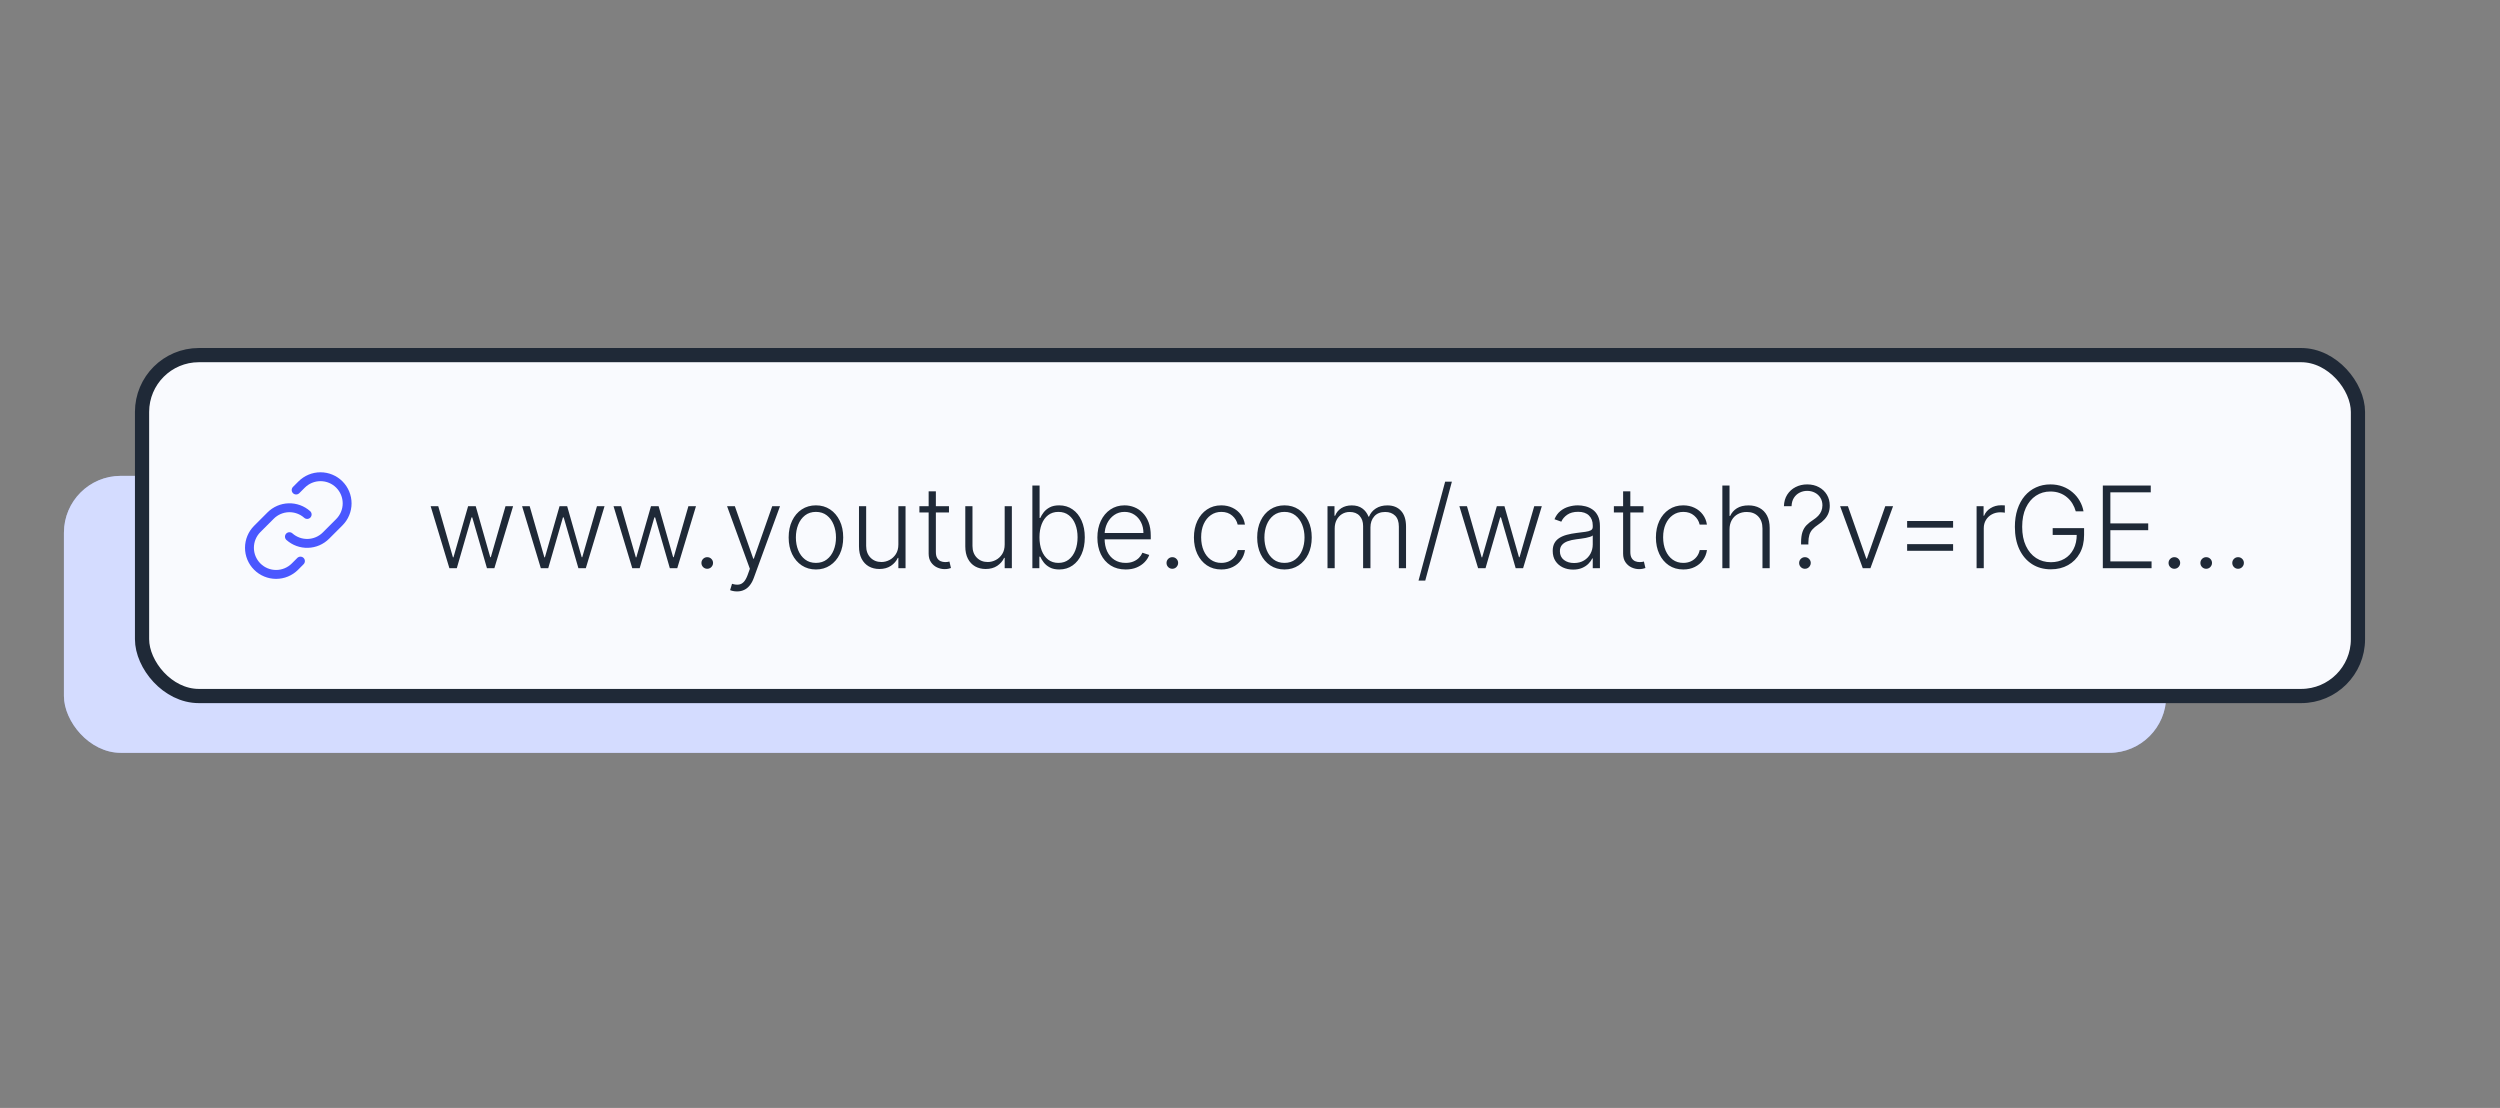 <svg width="352" height="156" viewBox="0 0 352 156" fill="none" xmlns="http://www.w3.org/2000/svg">
<rect x="0" y="0" width="352" height="156" fill="#808080" stroke="none"/>
<rect x="9" y="67" width="296" height="39" rx="8" fill="#A9B8FF"/>
<rect x="9" y="67" width="296" height="39" rx="8" fill="white" fill-opacity="0.5"/>
<rect x="20" y="50" width="312" height="48" rx="8" fill="#F2F4FD"/>
<rect x="20" y="50" width="312" height="48" rx="8" fill="white" fill-opacity="0.5"/>
<rect x="20" y="50" width="312" height="48" rx="8" stroke="#1F2937" stroke-width="2"/>
<path d="M42.745 78.559C42.862 78.677 42.928 78.835 42.928 79.001C42.928 79.167 42.862 79.326 42.745 79.443L41.969 80.224C41.148 81.045 40.034 81.506 38.873 81.505C37.712 81.505 36.599 81.044 35.778 80.222C34.957 79.401 34.496 78.287 34.497 77.126C34.497 75.965 34.959 74.852 35.78 74.031L37.664 72.147C38.453 71.358 39.514 70.899 40.629 70.866C41.745 70.833 42.831 71.228 43.665 71.969C43.727 72.023 43.777 72.09 43.813 72.163C43.849 72.237 43.87 72.318 43.875 72.4C43.88 72.482 43.868 72.564 43.841 72.642C43.815 72.72 43.773 72.792 43.718 72.853C43.663 72.915 43.597 72.965 43.523 73.001C43.449 73.037 43.369 73.058 43.287 73.063C43.205 73.068 43.122 73.056 43.045 73.03C42.967 73.003 42.895 72.961 42.834 72.906C42.238 72.377 41.462 72.096 40.666 72.119C39.869 72.143 39.112 72.47 38.548 73.034L36.664 74.916C36.078 75.502 35.749 76.297 35.749 77.126C35.749 77.955 36.078 78.75 36.664 79.336C37.25 79.922 38.045 80.251 38.874 80.251C39.703 80.251 40.498 79.922 41.084 79.336L41.861 78.559C41.919 78.501 41.988 78.455 42.064 78.424C42.14 78.392 42.221 78.376 42.303 78.376C42.385 78.376 42.467 78.392 42.542 78.424C42.618 78.455 42.687 78.501 42.745 78.559ZM48.22 67.778C47.399 66.959 46.286 66.498 45.126 66.498C43.966 66.498 42.853 66.959 42.031 67.778L41.255 68.555C41.138 68.673 41.072 68.832 41.072 68.998C41.072 69.163 41.138 69.322 41.255 69.439C41.372 69.557 41.531 69.623 41.697 69.622C41.863 69.622 42.022 69.556 42.139 69.439L42.916 68.663C43.502 68.076 44.297 67.747 45.126 67.747C45.955 67.747 46.75 68.076 47.336 68.663C47.922 69.249 48.252 70.044 48.252 70.873C48.252 71.702 47.922 72.497 47.336 73.083L45.452 74.969C44.888 75.532 44.13 75.859 43.334 75.882C42.537 75.905 41.762 75.623 41.166 75.094C41.105 75.039 41.033 74.997 40.956 74.97C40.878 74.944 40.795 74.932 40.713 74.937C40.547 74.947 40.392 75.023 40.282 75.147C40.227 75.209 40.186 75.28 40.159 75.358C40.132 75.436 40.121 75.518 40.126 75.6C40.136 75.766 40.211 75.921 40.335 76.031C41.169 76.773 42.255 77.168 43.371 77.135C44.486 77.102 45.547 76.644 46.336 75.855L48.22 73.97C49.04 73.149 49.501 72.036 49.501 70.875C49.501 69.714 49.04 68.601 48.22 67.78V67.778Z" fill="#4A57FF"/>
<path d="M63.273 80L60.636 71.273H61.705L63.773 78.472H63.847L65.909 71.273H66.983L69.028 78.454H69.108L71.176 71.273H72.244L69.608 80H68.562L66.494 72.847H66.386L64.318 80H63.273ZM76.148 80L73.511 71.273H74.579L76.648 78.472H76.722L78.784 71.273H79.858L81.903 78.454H81.983L84.051 71.273H85.119L82.483 80H81.438L79.369 72.847H79.261L77.193 80H76.148ZM89.023 80L86.386 71.273H87.454L89.523 78.472H89.597L91.659 71.273H92.733L94.778 78.454H94.858L96.926 71.273H97.994L95.358 80H94.312L92.244 72.847H92.136L90.068 80H89.023ZM99.579 80.085C99.356 80.085 99.163 80.006 99 79.847C98.841 79.684 98.761 79.49 98.761 79.267C98.761 79.04 98.841 78.847 99 78.688C99.163 78.528 99.356 78.449 99.579 78.449C99.807 78.449 100 78.528 100.159 78.688C100.318 78.847 100.398 79.04 100.398 79.267C100.398 79.415 100.36 79.551 100.284 79.676C100.212 79.801 100.114 79.901 99.989 79.977C99.867 80.049 99.731 80.085 99.579 80.085ZM103.774 83.273C103.573 83.273 103.386 83.254 103.212 83.216C103.037 83.178 102.899 83.136 102.797 83.091L103.07 82.199C103.414 82.305 103.721 82.343 103.99 82.312C104.259 82.286 104.498 82.165 104.706 81.949C104.914 81.737 105.1 81.411 105.263 80.972L105.581 80.085L102.371 71.273H103.467L106.058 78.665H106.138L108.729 71.273H109.825L106.132 81.381C105.977 81.801 105.786 82.151 105.558 82.432C105.331 82.716 105.068 82.926 104.768 83.062C104.473 83.203 104.142 83.273 103.774 83.273ZM114.884 80.182C114.13 80.182 113.463 79.99 112.884 79.608C112.308 79.225 111.857 78.697 111.531 78.023C111.205 77.345 111.043 76.562 111.043 75.676C111.043 74.782 111.205 73.996 111.531 73.318C111.857 72.636 112.308 72.106 112.884 71.727C113.463 71.345 114.13 71.153 114.884 71.153C115.637 71.153 116.302 71.345 116.878 71.727C117.454 72.11 117.904 72.64 118.23 73.318C118.56 73.996 118.724 74.782 118.724 75.676C118.724 76.562 118.562 77.345 118.236 78.023C117.91 78.697 117.457 79.225 116.878 79.608C116.302 79.99 115.637 80.182 114.884 80.182ZM114.884 79.256C115.49 79.256 116.003 79.093 116.423 78.767C116.844 78.441 117.162 78.008 117.378 77.466C117.598 76.924 117.707 76.328 117.707 75.676C117.707 75.025 117.598 74.426 117.378 73.881C117.162 73.335 116.844 72.898 116.423 72.568C116.003 72.239 115.49 72.074 114.884 72.074C114.281 72.074 113.768 72.239 113.344 72.568C112.923 72.898 112.603 73.335 112.384 73.881C112.168 74.426 112.06 75.025 112.06 75.676C112.06 76.328 112.168 76.924 112.384 77.466C112.603 78.008 112.923 78.441 113.344 78.767C113.764 79.093 114.277 79.256 114.884 79.256ZM126.49 76.665V71.273H127.501V80H126.49V78.551H126.411C126.206 78.998 125.882 79.371 125.439 79.671C124.996 79.966 124.454 80.114 123.814 80.114C123.257 80.114 122.763 79.992 122.331 79.75C121.899 79.504 121.56 79.144 121.314 78.671C121.068 78.197 120.945 77.615 120.945 76.926V71.273H121.956V76.864C121.956 77.546 122.157 78.095 122.558 78.511C122.96 78.924 123.475 79.131 124.104 79.131C124.498 79.131 124.876 79.036 125.24 78.847C125.604 78.657 125.903 78.381 126.138 78.017C126.373 77.65 126.49 77.199 126.49 76.665ZM133.616 71.273V72.153H129.452V71.273H133.616ZM130.753 69.182H131.77V77.722C131.77 78.085 131.832 78.371 131.957 78.579C132.082 78.784 132.245 78.93 132.446 79.017C132.647 79.1 132.861 79.142 133.088 79.142C133.221 79.142 133.334 79.135 133.429 79.119C133.524 79.1 133.607 79.081 133.679 79.062L133.895 79.977C133.796 80.015 133.675 80.049 133.531 80.079C133.387 80.114 133.209 80.131 132.997 80.131C132.626 80.131 132.268 80.049 131.923 79.886C131.582 79.724 131.302 79.481 131.082 79.159C130.863 78.837 130.753 78.438 130.753 77.96V69.182ZM141.459 76.665V71.273H142.47V80H141.459V78.551H141.379C141.175 78.998 140.851 79.371 140.408 79.671C139.964 79.966 139.423 80.114 138.783 80.114C138.226 80.114 137.732 79.992 137.3 79.75C136.868 79.504 136.529 79.144 136.283 78.671C136.036 78.197 135.913 77.615 135.913 76.926V71.273H136.925V76.864C136.925 77.546 137.125 78.095 137.527 78.511C137.929 78.924 138.444 79.131 139.072 79.131C139.466 79.131 139.845 79.036 140.209 78.847C140.572 78.657 140.872 78.381 141.107 78.017C141.341 77.65 141.459 77.199 141.459 76.665ZM145.358 80V68.364H146.375V72.938H146.466C146.58 72.676 146.742 72.407 146.955 72.131C147.17 71.854 147.453 71.623 147.801 71.438C148.153 71.248 148.597 71.153 149.131 71.153C149.847 71.153 150.475 71.343 151.017 71.722C151.559 72.097 151.981 72.623 152.284 73.301C152.587 73.975 152.739 74.761 152.739 75.659C152.739 76.561 152.587 77.35 152.284 78.028C151.985 78.706 151.564 79.235 151.023 79.614C150.485 79.992 149.86 80.182 149.148 80.182C148.617 80.182 148.174 80.087 147.818 79.898C147.466 79.708 147.182 79.475 146.966 79.199C146.75 78.919 146.583 78.646 146.466 78.381H146.341V80H145.358ZM146.358 75.642C146.358 76.347 146.462 76.972 146.67 77.517C146.883 78.059 147.186 78.485 147.58 78.796C147.977 79.102 148.458 79.256 149.023 79.256C149.602 79.256 150.093 79.097 150.494 78.778C150.896 78.456 151.201 78.023 151.409 77.477C151.617 76.932 151.722 76.32 151.722 75.642C151.722 74.972 151.617 74.367 151.409 73.829C151.205 73.292 150.902 72.865 150.5 72.551C150.098 72.233 149.606 72.074 149.023 72.074C148.455 72.074 147.972 72.227 147.574 72.534C147.18 72.837 146.879 73.258 146.67 73.796C146.462 74.329 146.358 74.945 146.358 75.642ZM158.489 80.182C157.674 80.182 156.97 79.992 156.375 79.614C155.78 79.231 155.32 78.703 154.994 78.028C154.672 77.35 154.511 76.57 154.511 75.688C154.511 74.809 154.672 74.028 154.994 73.347C155.32 72.661 155.769 72.125 156.341 71.739C156.917 71.349 157.581 71.153 158.335 71.153C158.809 71.153 159.265 71.24 159.705 71.415C160.144 71.585 160.538 71.849 160.886 72.204C161.239 72.557 161.517 73.002 161.722 73.54C161.926 74.074 162.028 74.706 162.028 75.438V75.938H155.21V75.046H160.994C160.994 74.485 160.881 73.981 160.653 73.534C160.43 73.083 160.117 72.727 159.716 72.466C159.318 72.204 158.858 72.074 158.335 72.074C157.782 72.074 157.295 72.222 156.875 72.517C156.455 72.812 156.125 73.203 155.886 73.688C155.652 74.172 155.532 74.703 155.528 75.278V75.812C155.528 76.506 155.648 77.112 155.886 77.631C156.129 78.146 156.472 78.546 156.915 78.829C157.358 79.114 157.883 79.256 158.489 79.256C158.902 79.256 159.263 79.191 159.574 79.062C159.888 78.934 160.152 78.761 160.364 78.546C160.58 78.326 160.742 78.085 160.852 77.824L161.812 78.136C161.68 78.504 161.462 78.843 161.159 79.153C160.86 79.464 160.485 79.714 160.034 79.903C159.587 80.089 159.072 80.182 158.489 80.182ZM165.064 80.085C164.84 80.085 164.647 80.006 164.484 79.847C164.325 79.684 164.246 79.49 164.246 79.267C164.246 79.04 164.325 78.847 164.484 78.688C164.647 78.528 164.84 78.449 165.064 78.449C165.291 78.449 165.484 78.528 165.643 78.688C165.803 78.847 165.882 79.04 165.882 79.267C165.882 79.415 165.844 79.551 165.768 79.676C165.696 79.801 165.598 79.901 165.473 79.977C165.352 80.049 165.215 80.085 165.064 80.085ZM171.963 80.182C171.183 80.182 170.503 79.987 169.923 79.597C169.348 79.206 168.901 78.672 168.582 77.994C168.264 77.316 168.105 76.544 168.105 75.676C168.105 74.801 168.266 74.023 168.588 73.341C168.914 72.659 169.365 72.125 169.94 71.739C170.516 71.349 171.185 71.153 171.946 71.153C172.529 71.153 173.058 71.267 173.531 71.494C174.005 71.718 174.395 72.034 174.702 72.443C175.012 72.849 175.207 73.322 175.287 73.864H174.264C174.158 73.371 173.902 72.951 173.497 72.602C173.096 72.25 172.584 72.074 171.963 72.074C171.406 72.074 170.914 72.225 170.486 72.528C170.058 72.828 169.723 73.246 169.48 73.784C169.241 74.318 169.122 74.938 169.122 75.642C169.122 76.35 169.24 76.977 169.474 77.523C169.709 78.064 170.039 78.489 170.463 78.796C170.891 79.102 171.391 79.256 171.963 79.256C172.349 79.256 172.702 79.184 173.02 79.04C173.342 78.892 173.611 78.684 173.827 78.415C174.046 78.146 174.194 77.826 174.27 77.454H175.293C175.217 77.981 175.029 78.451 174.73 78.864C174.435 79.273 174.05 79.595 173.577 79.829C173.107 80.064 172.569 80.182 171.963 80.182ZM180.852 80.182C180.098 80.182 179.432 79.99 178.852 79.608C178.277 79.225 177.826 78.697 177.5 78.023C177.174 77.345 177.011 76.562 177.011 75.676C177.011 74.782 177.174 73.996 177.5 73.318C177.826 72.636 178.277 72.106 178.852 71.727C179.432 71.345 180.098 71.153 180.852 71.153C181.606 71.153 182.271 71.345 182.847 71.727C183.422 72.11 183.873 72.64 184.199 73.318C184.528 73.996 184.693 74.782 184.693 75.676C184.693 76.562 184.53 77.345 184.205 78.023C183.879 78.697 183.426 79.225 182.847 79.608C182.271 79.99 181.606 80.182 180.852 80.182ZM180.852 79.256C181.458 79.256 181.972 79.093 182.392 78.767C182.813 78.441 183.131 78.008 183.347 77.466C183.566 76.924 183.676 76.328 183.676 75.676C183.676 75.025 183.566 74.426 183.347 73.881C183.131 73.335 182.813 72.898 182.392 72.568C181.972 72.239 181.458 72.074 180.852 72.074C180.25 72.074 179.737 72.239 179.312 72.568C178.892 72.898 178.572 73.335 178.352 73.881C178.136 74.426 178.028 75.025 178.028 75.676C178.028 76.328 178.136 76.924 178.352 77.466C178.572 78.008 178.892 78.441 179.312 78.767C179.733 79.093 180.246 79.256 180.852 79.256ZM186.913 80V71.273H187.896V72.614H187.987C188.161 72.163 188.451 71.809 188.857 71.551C189.266 71.29 189.756 71.159 190.328 71.159C190.93 71.159 191.425 71.301 191.811 71.585C192.201 71.865 192.493 72.252 192.686 72.744H192.76C192.957 72.26 193.277 71.875 193.72 71.591C194.167 71.303 194.709 71.159 195.345 71.159C196.156 71.159 196.796 71.415 197.266 71.926C197.735 72.434 197.97 73.176 197.97 74.153V80H196.959V74.153C196.959 73.464 196.783 72.947 196.43 72.602C196.078 72.258 195.614 72.085 195.038 72.085C194.372 72.085 193.858 72.29 193.499 72.699C193.139 73.108 192.959 73.627 192.959 74.256V80H191.925V74.062C191.925 73.472 191.76 72.994 191.43 72.631C191.101 72.267 190.637 72.085 190.038 72.085C189.637 72.085 189.275 72.184 188.953 72.381C188.635 72.578 188.383 72.852 188.197 73.204C188.016 73.553 187.925 73.954 187.925 74.409V80H186.913ZM204.426 67.818L200.676 81.75H199.727L203.477 67.818H204.426ZM208.116 80L205.48 71.273H206.548L208.616 78.472H208.69L210.753 71.273H211.827L213.872 78.454H213.952L216.02 71.273H217.088L214.452 80H213.406L211.338 72.847H211.23L209.162 80H208.116ZM221.491 80.199C220.965 80.199 220.484 80.097 220.048 79.892C219.613 79.684 219.266 79.385 219.009 78.994C218.751 78.6 218.622 78.123 218.622 77.562C218.622 77.131 218.704 76.767 218.866 76.472C219.029 76.176 219.26 75.934 219.56 75.744C219.859 75.555 220.213 75.405 220.622 75.296C221.031 75.186 221.482 75.1 221.974 75.04C222.463 74.979 222.876 74.926 223.213 74.881C223.554 74.835 223.813 74.763 223.991 74.665C224.17 74.566 224.259 74.407 224.259 74.188V73.983C224.259 73.388 224.08 72.921 223.724 72.579C223.372 72.235 222.865 72.062 222.202 72.062C221.573 72.062 221.06 72.201 220.662 72.477C220.268 72.754 219.991 73.079 219.832 73.454L218.872 73.108C219.069 72.631 219.342 72.25 219.69 71.966C220.039 71.678 220.429 71.472 220.861 71.347C221.293 71.218 221.73 71.153 222.173 71.153C222.507 71.153 222.853 71.197 223.213 71.284C223.577 71.371 223.914 71.523 224.224 71.739C224.535 71.951 224.787 72.248 224.98 72.631C225.173 73.01 225.27 73.49 225.27 74.074V80H224.259V78.619H224.196C224.075 78.877 223.895 79.127 223.656 79.369C223.418 79.612 223.118 79.811 222.759 79.966C222.399 80.121 221.976 80.199 221.491 80.199ZM221.628 79.273C222.166 79.273 222.632 79.153 223.026 78.915C223.42 78.676 223.723 78.36 223.935 77.966C224.151 77.568 224.259 77.131 224.259 76.653V75.392C224.183 75.464 224.056 75.528 223.878 75.585C223.704 75.642 223.501 75.693 223.27 75.739C223.043 75.78 222.815 75.816 222.588 75.847C222.361 75.877 222.156 75.903 221.974 75.926C221.482 75.987 221.062 76.081 220.713 76.21C220.365 76.339 220.098 76.517 219.912 76.744C219.726 76.968 219.634 77.256 219.634 77.608C219.634 78.138 219.823 78.549 220.202 78.841C220.58 79.129 221.056 79.273 221.628 79.273ZM231.398 71.273V72.153H227.233V71.273H231.398ZM228.534 69.182H229.551V77.722C229.551 78.085 229.614 78.371 229.739 78.579C229.864 78.784 230.027 78.93 230.227 79.017C230.428 79.1 230.642 79.142 230.869 79.142C231.002 79.142 231.116 79.135 231.21 79.119C231.305 79.1 231.388 79.081 231.46 79.062L231.676 79.977C231.578 80.015 231.456 80.049 231.312 80.079C231.169 80.114 230.991 80.131 230.778 80.131C230.407 80.131 230.049 80.049 229.705 79.886C229.364 79.724 229.083 79.481 228.864 79.159C228.644 78.837 228.534 78.438 228.534 77.96V69.182ZM237.01 80.182C236.23 80.182 235.55 79.987 234.97 79.597C234.394 79.206 233.947 78.672 233.629 77.994C233.311 77.316 233.152 76.544 233.152 75.676C233.152 74.801 233.313 74.023 233.635 73.341C233.961 72.659 234.411 72.125 234.987 71.739C235.563 71.349 236.232 71.153 236.993 71.153C237.576 71.153 238.105 71.267 238.578 71.494C239.052 71.718 239.442 72.034 239.749 72.443C240.059 72.849 240.254 73.322 240.334 73.864H239.311C239.205 73.371 238.949 72.951 238.544 72.602C238.143 72.25 237.631 72.074 237.01 72.074C236.453 72.074 235.961 72.225 235.533 72.528C235.105 72.828 234.769 73.246 234.527 73.784C234.288 74.318 234.169 74.938 234.169 75.642C234.169 76.35 234.286 76.977 234.521 77.523C234.756 78.064 235.086 78.489 235.51 78.796C235.938 79.102 236.438 79.256 237.01 79.256C237.396 79.256 237.749 79.184 238.067 79.04C238.389 78.892 238.658 78.684 238.874 78.415C239.093 78.146 239.241 77.826 239.317 77.454H240.339C240.264 77.981 240.076 78.451 239.777 78.864C239.482 79.273 239.097 79.595 238.624 79.829C238.154 80.064 237.616 80.182 237.01 80.182ZM243.518 74.546V80H242.507V68.364H243.518V72.642H243.609C243.814 72.191 244.13 71.831 244.558 71.562C244.99 71.294 245.536 71.159 246.195 71.159C246.786 71.159 247.304 71.28 247.751 71.523C248.198 71.765 248.547 72.123 248.797 72.597C249.047 73.07 249.172 73.653 249.172 74.347V80H248.155V74.409C248.155 73.689 247.954 73.123 247.553 72.71C247.155 72.294 246.617 72.085 245.939 72.085C245.473 72.085 245.058 72.184 244.695 72.381C244.331 72.578 244.043 72.862 243.831 73.233C243.623 73.6 243.518 74.038 243.518 74.546ZM253.591 76.665V76.358C253.595 75.76 253.661 75.273 253.79 74.898C253.919 74.523 254.108 74.206 254.358 73.949C254.612 73.688 254.926 73.438 255.301 73.199C255.581 73.017 255.816 72.826 256.006 72.625C256.199 72.421 256.345 72.197 256.443 71.954C256.545 71.708 256.597 71.441 256.597 71.153C256.597 70.744 256.5 70.386 256.307 70.079C256.117 69.773 255.86 69.536 255.534 69.369C255.208 69.199 254.847 69.114 254.449 69.114C254.07 69.114 253.716 69.197 253.386 69.364C253.061 69.526 252.794 69.769 252.585 70.091C252.381 70.409 252.269 70.803 252.25 71.273H251.176C251.195 70.648 251.35 70.106 251.642 69.648C251.934 69.189 252.324 68.835 252.812 68.585C253.301 68.331 253.847 68.204 254.449 68.204C255.078 68.204 255.631 68.335 256.108 68.597C256.585 68.854 256.958 69.208 257.227 69.659C257.496 70.106 257.631 70.619 257.631 71.199C257.631 71.581 257.57 71.93 257.449 72.244C257.328 72.559 257.146 72.849 256.903 73.114C256.665 73.379 256.366 73.629 256.006 73.864C255.665 74.091 255.394 74.316 255.193 74.54C254.992 74.763 254.848 75.019 254.761 75.307C254.674 75.591 254.627 75.941 254.619 76.358V76.665H253.591ZM254.136 80.085C253.913 80.085 253.72 80.006 253.557 79.847C253.398 79.684 253.318 79.49 253.318 79.267C253.318 79.04 253.398 78.847 253.557 78.688C253.72 78.528 253.913 78.449 254.136 78.449C254.36 78.449 254.551 78.528 254.71 78.688C254.873 78.847 254.955 79.04 254.955 79.267C254.955 79.415 254.917 79.551 254.841 79.676C254.769 79.801 254.67 79.901 254.545 79.977C254.424 80.049 254.288 80.085 254.136 80.085ZM266.544 71.273L263.357 80H262.277L259.089 71.273H260.186L262.777 78.665H262.857L265.447 71.273H266.544ZM268.524 74.296V73.358H274.996V74.296H268.524ZM268.524 77.551V76.614H274.996V77.551H268.524ZM278.304 80V71.273H279.287V72.614H279.361C279.535 72.174 279.838 71.82 280.27 71.551C280.705 71.278 281.198 71.142 281.747 71.142C281.83 71.142 281.923 71.144 282.026 71.148C282.128 71.151 282.213 71.155 282.281 71.159V72.188C282.236 72.18 282.156 72.169 282.043 72.153C281.929 72.138 281.806 72.131 281.673 72.131C281.219 72.131 280.813 72.227 280.457 72.421C280.105 72.61 279.827 72.873 279.622 73.21C279.418 73.547 279.315 73.932 279.315 74.364V80H278.304ZM292.268 72C292.162 71.614 292.007 71.252 291.803 70.915C291.598 70.574 291.344 70.276 291.041 70.023C290.742 69.765 290.395 69.564 290.001 69.421C289.611 69.276 289.176 69.204 288.695 69.204C287.937 69.204 287.259 69.401 286.661 69.796C286.062 70.189 285.589 70.758 285.24 71.5C284.895 72.242 284.723 73.136 284.723 74.182C284.723 75.224 284.897 76.115 285.246 76.858C285.594 77.6 286.071 78.171 286.678 78.568C287.287 78.962 287.984 79.159 288.768 79.159C289.484 79.159 290.117 79 290.666 78.682C291.215 78.364 291.643 77.909 291.95 77.318C292.261 76.727 292.412 76.025 292.405 75.21L292.746 75.318H289.018V74.364H293.439V75.318C293.439 76.311 293.238 77.169 292.837 77.892C292.435 78.615 291.884 79.174 291.183 79.568C290.482 79.962 289.678 80.159 288.768 80.159C287.753 80.159 286.865 79.915 286.104 79.426C285.342 78.934 284.75 78.24 284.325 77.347C283.905 76.449 283.695 75.394 283.695 74.182C283.695 73.269 283.816 72.445 284.058 71.71C284.301 70.975 284.643 70.347 285.087 69.824C285.534 69.301 286.062 68.901 286.672 68.625C287.282 68.345 287.956 68.204 288.695 68.204C289.331 68.204 289.912 68.305 290.439 68.506C290.969 68.706 291.435 68.983 291.837 69.335C292.242 69.684 292.573 70.087 292.831 70.546C293.092 71 293.268 71.485 293.359 72H292.268ZM296.077 80V68.364H302.827V69.318H297.139V73.699H302.469V74.653H297.139V79.046H302.94V80H296.077ZM306.151 80.085C305.927 80.085 305.734 80.006 305.571 79.847C305.412 79.684 305.332 79.49 305.332 79.267C305.332 79.04 305.412 78.847 305.571 78.688C305.734 78.528 305.927 78.449 306.151 78.449C306.378 78.449 306.571 78.528 306.73 78.688C306.889 78.847 306.969 79.04 306.969 79.267C306.969 79.415 306.931 79.551 306.855 79.676C306.783 79.801 306.685 79.901 306.56 79.977C306.438 80.049 306.302 80.085 306.151 80.085ZM310.634 80.085C310.41 80.085 310.217 80.006 310.054 79.847C309.895 79.684 309.815 79.49 309.815 79.267C309.815 79.04 309.895 78.847 310.054 78.688C310.217 78.528 310.41 78.449 310.634 78.449C310.861 78.449 311.054 78.528 311.213 78.688C311.372 78.847 311.452 79.04 311.452 79.267C311.452 79.415 311.414 79.551 311.338 79.676C311.266 79.801 311.168 79.901 311.043 79.977C310.921 80.049 310.785 80.085 310.634 80.085ZM315.122 80.085C314.899 80.085 314.705 80.006 314.543 79.847C314.384 79.684 314.304 79.49 314.304 79.267C314.304 79.04 314.384 78.847 314.543 78.688C314.705 78.528 314.899 78.449 315.122 78.449C315.349 78.449 315.543 78.528 315.702 78.688C315.861 78.847 315.94 79.04 315.94 79.267C315.94 79.415 315.902 79.551 315.827 79.676C315.755 79.801 315.656 79.901 315.531 79.977C315.41 80.049 315.274 80.085 315.122 80.085Z" fill="#1F2937"/>
</svg>
